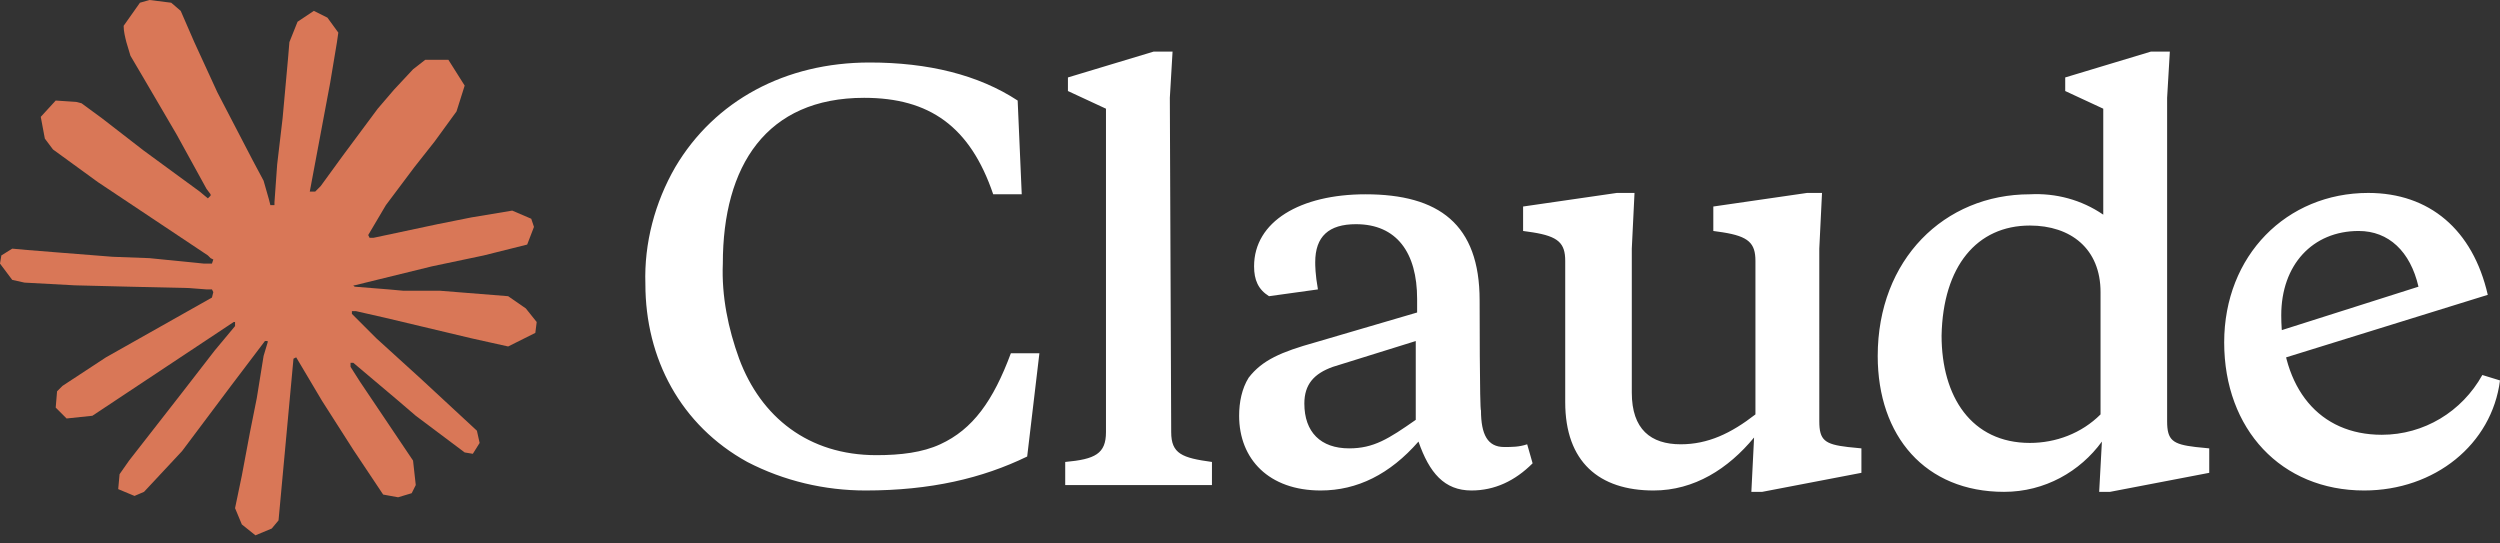 <svg xmlns="http://www.w3.org/2000/svg" xmlns:xlink="http://www.w3.org/1999/xlink" id="Layer_1" x="0px" y="0px" viewBox="0 0 184 40" style="enable-background:new 0 0 184 40;" xml:space="preserve"><rect x="0" y="0" width="184" height="40" fill="#333333" stroke="none"/>  <style type="text/css">	.st0{fill:#D97757;}	.st1{fill:#FFFFFF;}</style>  <path class="st0" d="M7.8,26.3l7.8-4.4l0.1-0.4l-0.1-0.2h-0.4l-1.3-0.1l-4.4-0.1L5.5,21l-3.7-0.2 l-0.9-0.2L0,19.4l0.1-0.6l0.8-0.5L2,18.4l2.5,0.2l3.8,0.3L11,19l4,0.4h0.6l0.1-0.3L15.5,19l-0.2-0.2l-3.9-2.6l-4.2-2.8l-2.2-1.6 L3.9,11l-0.6-0.8L3,8.6l1.1-1.2l1.5,0.1l0.4,0.1l1.5,1.1l3.1,2.4l4.1,3l0.6,0.5l0.2-0.2l0-0.1l-0.3-0.4l-2.2-4l-2.4-4.1L9.6,4.1 l-0.3-1C9.2,2.7,9.1,2.3,9.1,1.9l1.2-1.7L11,0l1.6,0.2l0.7,0.6l1,2.3L16,6.8l2.6,5l0.8,1.5l0.4,1.4l0.1,0.4h0.3v-0.2l0.2-2.8 l0.4-3.4l0.4-4.4l0.1-1.2l0.6-1.5l1.2-0.8l1,0.5l0.8,1.1l-0.1,0.7l-0.5,3l-0.9,4.8l-0.6,3.2h0.4l0.4-0.4l1.6-2.2L27.8,8L29,6.6 l1.4-1.5l0.9-0.7H33l1.2,1.9l-0.6,1.9L32,10.4l-1.5,1.9l-2.1,2.8l-1.3,2.2l0.1,0.2l0.3,0l4.7-1l2.5-0.5l3-0.5l1.4,0.6l0.2,0.6 l-0.5,1.3l-3.2,0.8l-3.8,0.8L26.1,21l-0.1,0l0.1,0.1l2.5,0.2l1.1,0.1h2.7l5,0.4l1.3,0.9l0.8,1l-0.1,0.8l-2,1l-2.7-0.6l-6.3-1.5 l-2.2-0.5h-0.3v0.2l1.8,1.8l3.3,3l4.1,3.8l0.2,0.9l-0.5,0.8l-0.6-0.1l-3.6-2.7l-1.4-1.2l-3.2-2.7h-0.2v0.3l0.7,1.1l3.9,5.8l0.2,1.8 l-0.3,0.6l-1,0.3l-1.1-0.2L26,33.1l-2.3-3.6l-1.9-3.2l-0.2,0.1l-1.1,11.9l-0.5,0.6l-1.2,0.5l-1-0.8l-0.5-1.2l0.5-2.4l0.6-3.2 l0.5-2.5l0.5-3.1l0.3-1l0-0.1l-0.2,0L17,28.4l-3.6,4.8l-2.8,3l-0.7,0.3L8.7,36l0.1-1.1l0.7-1l3.9-5l2.4-3.1l1.5-1.8l0-0.3h-0.1 L6.8,30.6l-1.9,0.2L4.1,30l0.1-1.2l0.4-0.4L7.8,26.3L7.8,26.3z"></path>  <path class="st1" d="M64.5,33.5c-5,0-8.5-2.8-10.1-7.1c-0.8-2.2-1.3-4.6-1.2-7 c0-7.2,3.2-12.2,10.4-12.2c4.8,0,7.8,2.1,9.5,7.1h2.1l-0.3-6.9C72,5.5,68.3,4.6,64,4.6c-6.2,0-11.4,2.8-14.3,7.7 c-1.5,2.6-2.3,5.6-2.2,8.6c0,5.5,2.6,10.4,7.5,13.1c2.7,1.4,5.7,2.1,8.7,2.1c4.8,0,8.6-0.9,11.9-2.5l0.9-7.6h-2.1 c-1.3,3.5-2.8,5.6-5.2,6.7C67.9,33.3,66.3,33.5,64.5,33.5z M86.1,7.2l0.2-3.4h-1.4l-6.3,1.9v1L81.4,8v23.8c0,1.6-0.8,2-3,2.2v1.7 h10.8V34c-2.2-0.3-3-0.6-3-2.2L86.1,7.2L86.1,7.2z M128.9,36.2h0.8l7.3-1.4V33l-1-0.1c-1.7-0.2-2.1-0.5-2.1-1.9V18.3l0.2-4.1h-1.1 l-6.9,1V17l0.7,0.1c1.9,0.3,2.4,0.8,2.4,2.1v11.3c-1.8,1.4-3.5,2.2-5.5,2.2c-2.2,0-3.6-1.1-3.6-3.8V18.3l0.2-4.1H119l-6.9,1V17 l0.7,0.1c1.9,0.3,2.4,0.8,2.4,2.1v10.4c0,4.4,2.5,6.5,6.5,6.5c3,0,5.5-1.6,7.4-3.9L128.9,36.2L128.9,36.2z M108.9,22.1 c0-5.6-3-7.8-8.4-7.8c-4.8,0-8.2,2-8.2,5.3c0,1,0.3,1.7,1.1,2.2l3.6-0.5c-0.2-1.1-0.2-1.8-0.2-2c0-1.9,1-2.8,3-2.8 c3,0,4.5,2.1,4.5,5.5V23l-7.5,2.2c-2.5,0.7-3.9,1.3-4.9,2.6c-0.5,0.8-0.7,1.8-0.7,2.8c0,3.2,2.2,5.5,6,5.5c2.7,0,5.1-1.2,7.2-3.6 c0.8,2.3,1.9,3.6,3.9,3.6c1.7,0,3.2-0.7,4.5-2l-0.4-1.4c-0.6,0.2-1.1,0.2-1.7,0.2c-1.2,0-1.7-0.9-1.7-2.7 C108.9,30.3,108.9,22.1,108.9,22.1z M99.3,33c-2.1,0-3.3-1.2-3.3-3.3c0-1.4,0.7-2.2,2.1-2.7l6.1-1.9v5.8 C102.2,32.3,101.1,33,99.3,33z M162.6,34.8V33l-1-0.1c-1.7-0.2-2.1-0.5-2.1-1.9V7.2l0.2-3.4h-1.4l-6.3,1.9v1l2.8,1.3v7.8 c-1.6-1.1-3.5-1.6-5.4-1.5c-6.3,0-11.2,4.8-11.2,11.9c0,5.9,3.5,10,9.3,10c3,0,5.6-1.5,7.2-3.7l-0.2,3.7h0.8L162.6,34.8L162.6,34.8z  M149.4,16.6c3,0,5.2,1.7,5.2,4.9v9c-1.4,1.4-3.3,2.1-5.2,2.1c-4.3,0-6.5-3.4-6.5-7.9C143,19.6,145.5,16.6,149.4,16.6z M178,21.1 c-0.6-2.6-2.2-4.1-4.4-4.1c-3.4,0-5.7,2.5-5.7,6.2c0,5.4,2.8,8.8,7.4,8.8c3.1,0,5.9-1.7,7.4-4.4L184,28c-0.6,4.7-4.8,8.1-10,8.1 c-6.1,0-10.3-4.5-10.3-10.9c0-6.4,4.6-11,10.6-11c4.5,0,7.7,2.7,8.8,7.5l-15.8,4.9v-2.1L178,21.1L178,21.1z"></path></svg>